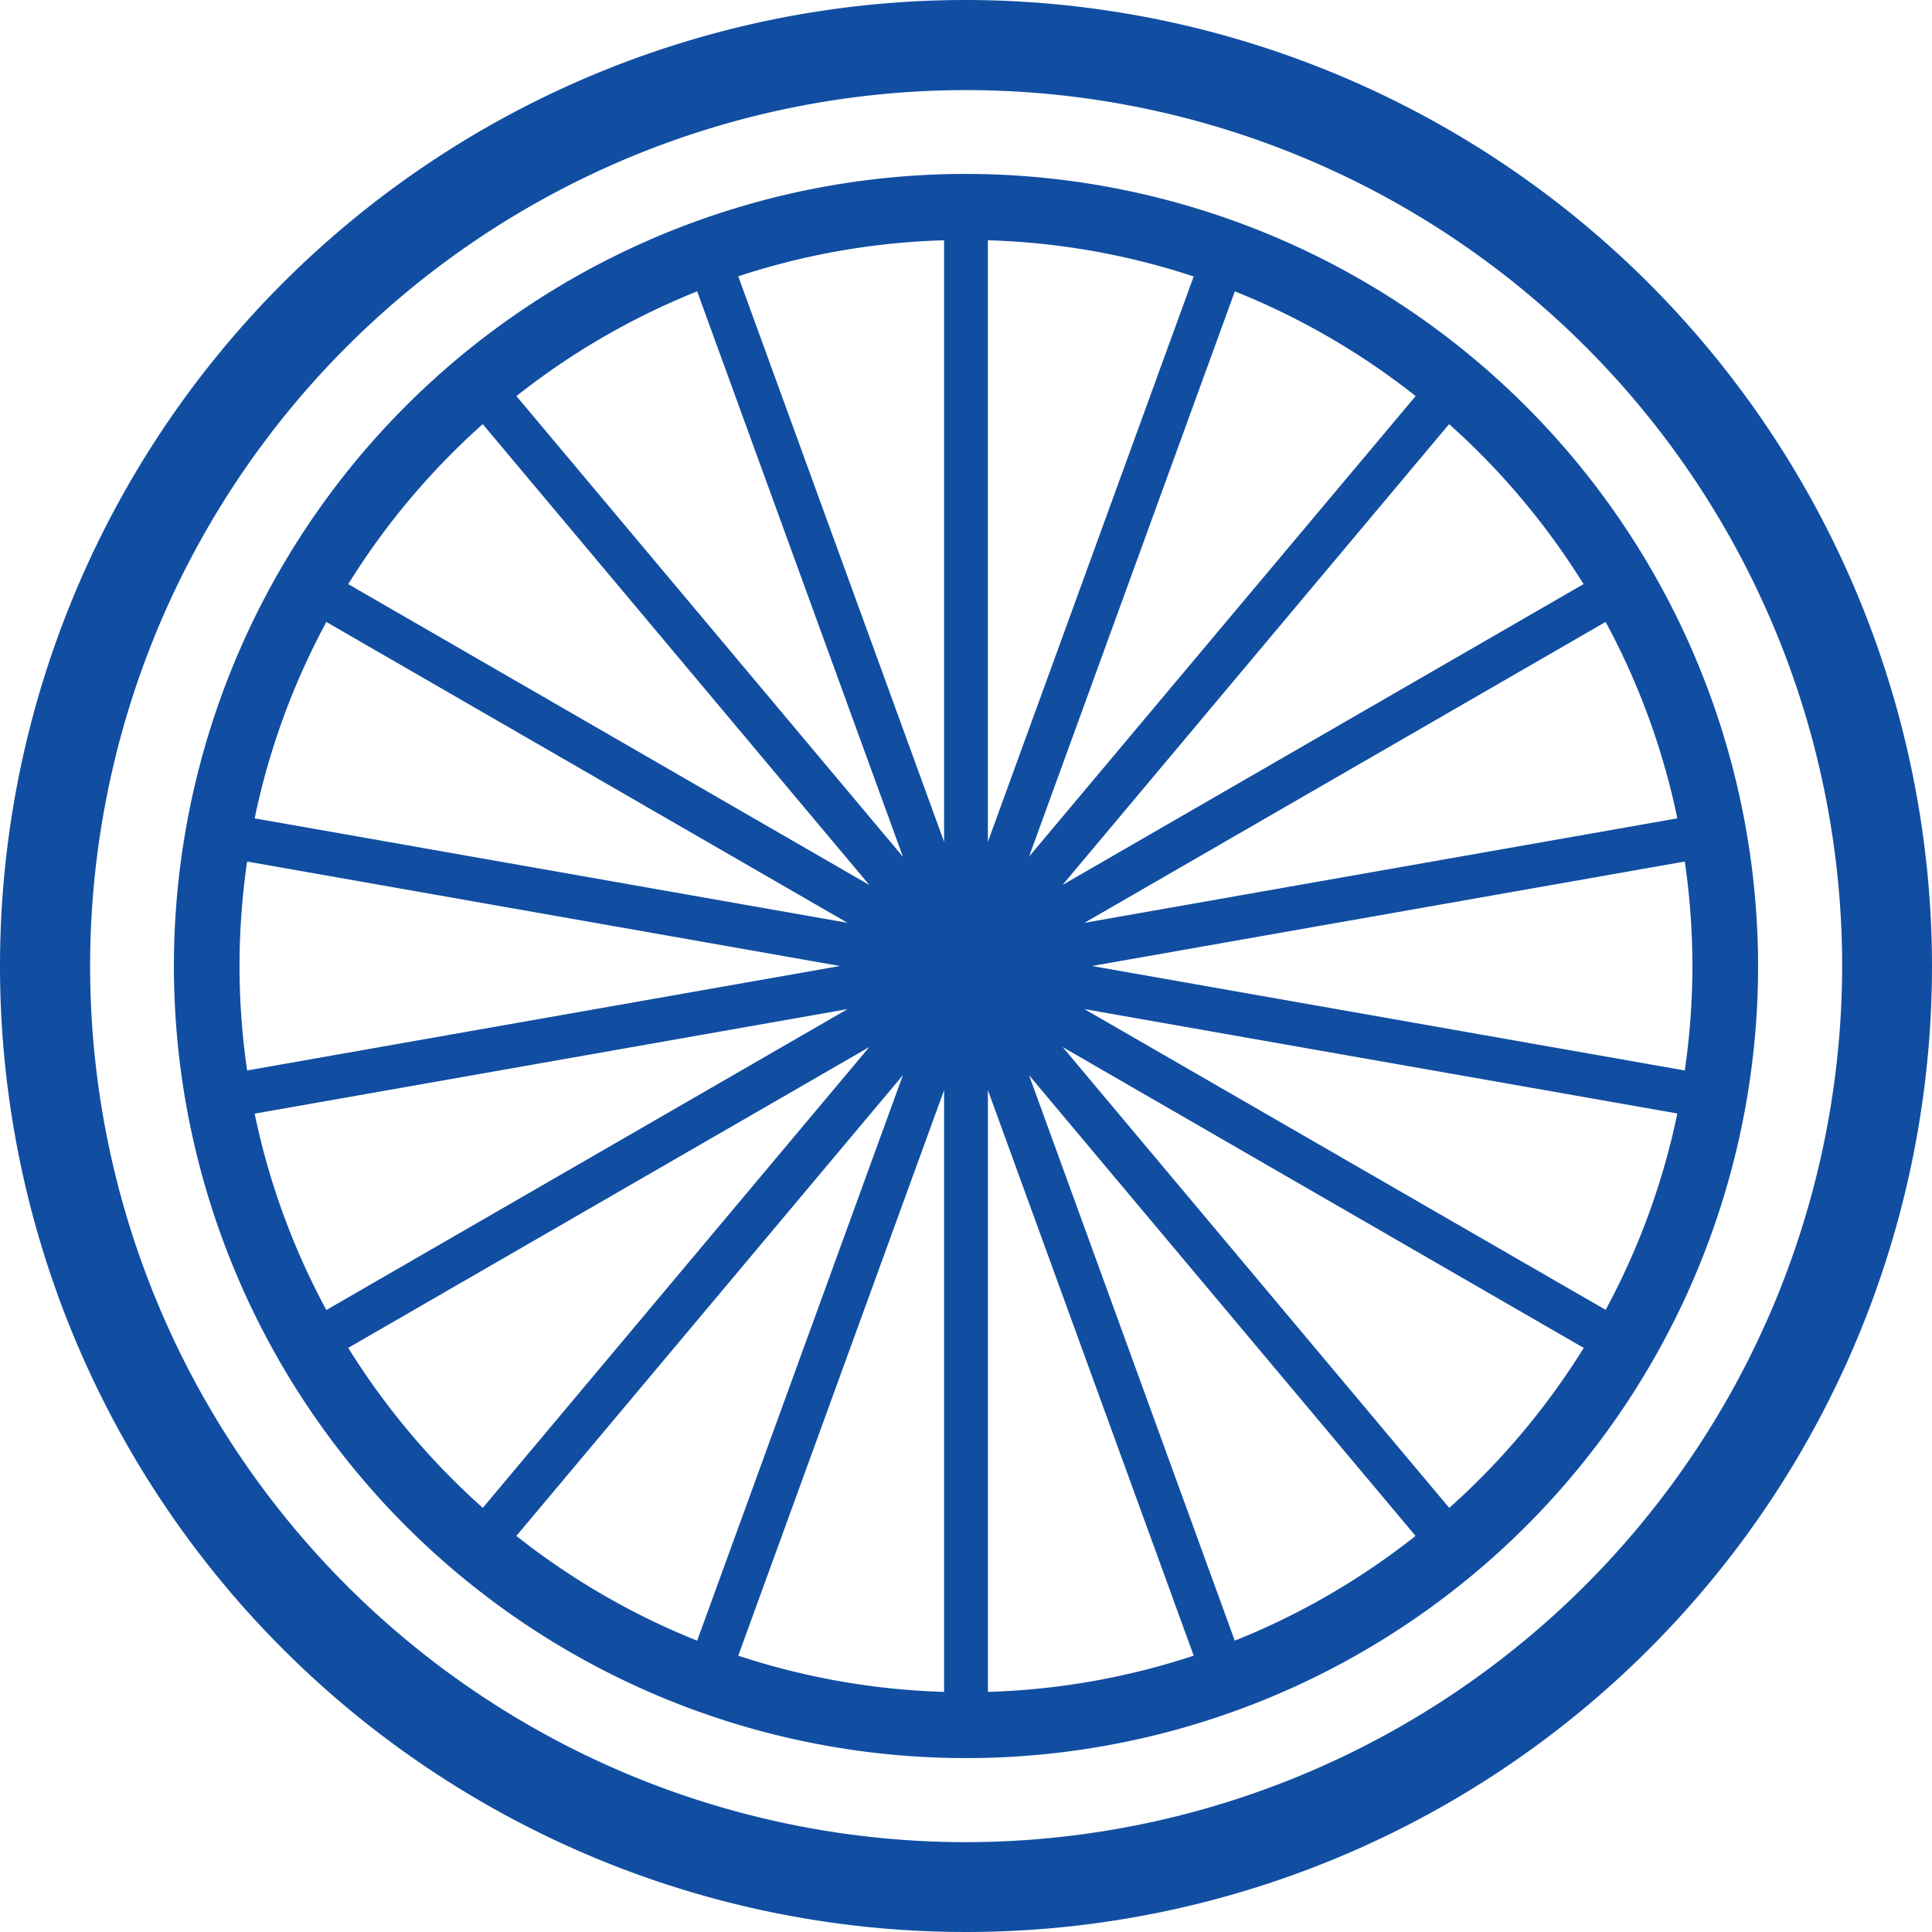 <svg id="グループ_1058" data-name="グループ 1058" xmlns="http://www.w3.org/2000/svg" xmlns:xlink="http://www.w3.org/1999/xlink" width="55.48" height="55.48" viewBox="0 0 55.48 55.48">
  <defs>
    <clipPath id="clip-path">
      <rect id="長方形_4524" data-name="長方形 4524" width="55.48" height="55.48" transform="translate(0 0)" fill="none"/>
    </clipPath>
  </defs>
  <g id="グループ_1057" data-name="グループ 1057" clip-path="url(#clip-path)">
    <path id="パス_6220" data-name="パス 6220" d="M27.74,0A27.74,27.74,0,1,0,55.48,27.74,27.771,27.771,0,0,0,27.74,0m0,52.9A25.156,25.156,0,1,1,52.9,27.74,25.185,25.185,0,0,1,27.74,52.9" fill="#114ea2"/>
    <path id="パス_6221" data-name="パス 6221" d="M27.74,4.994A22.746,22.746,0,1,0,50.486,27.74,22.772,22.772,0,0,0,27.74,4.994M48.6,27.74a20.942,20.942,0,0,1-.219,3l-17.023-3,17.023-3a20.942,20.942,0,0,1,.219,3m-41.722,0a20.942,20.942,0,0,1,.219-3l17.023,3-17.023,3a20.942,20.942,0,0,1-.219-3m21.49-3.565V6.9a20.748,20.748,0,0,1,5.91,1.039ZM35.46,8.367a20.853,20.853,0,0,1,5.192,3.007L29.55,24.6ZM27.111,24.175,21.2,7.935A20.761,20.761,0,0,1,27.111,6.9Zm-1.181.43-11.1-13.231A20.853,20.853,0,0,1,20.02,8.367ZM7.313,23.5a20.722,20.722,0,0,1,2.059-5.639L24.338,26.5Zm17.026,5.478L9.372,37.619A20.689,20.689,0,0,1,7.313,31.98Zm2.772,2.327v17.28a20.8,20.8,0,0,1-5.911-1.04ZM20.02,47.114a20.87,20.87,0,0,1-5.192-3.008l11.1-13.231Zm8.349-15.809,5.91,16.24a20.783,20.783,0,0,1-5.91,1.04Zm1.181-.43,11.1,13.231a20.87,20.87,0,0,1-5.192,3.008Zm18.617,1.1a20.689,20.689,0,0,1-2.059,5.639L31.141,28.978ZM31.142,26.5l14.966-8.641A20.722,20.722,0,0,1,48.167,23.5Zm14.334-9.728-14.963,8.64,11.1-13.233a21.005,21.005,0,0,1,3.86,4.593M13.864,12.181l11.1,13.233L10,16.774a21.005,21.005,0,0,1,3.86-4.593M10,38.706l14.963-8.639L13.864,43.3A21.005,21.005,0,0,1,10,38.706M41.616,43.3l-11.1-13.232,14.963,8.639a21.005,21.005,0,0,1-3.86,4.593" fill="#114ea2"/>
  </g>
</svg>
